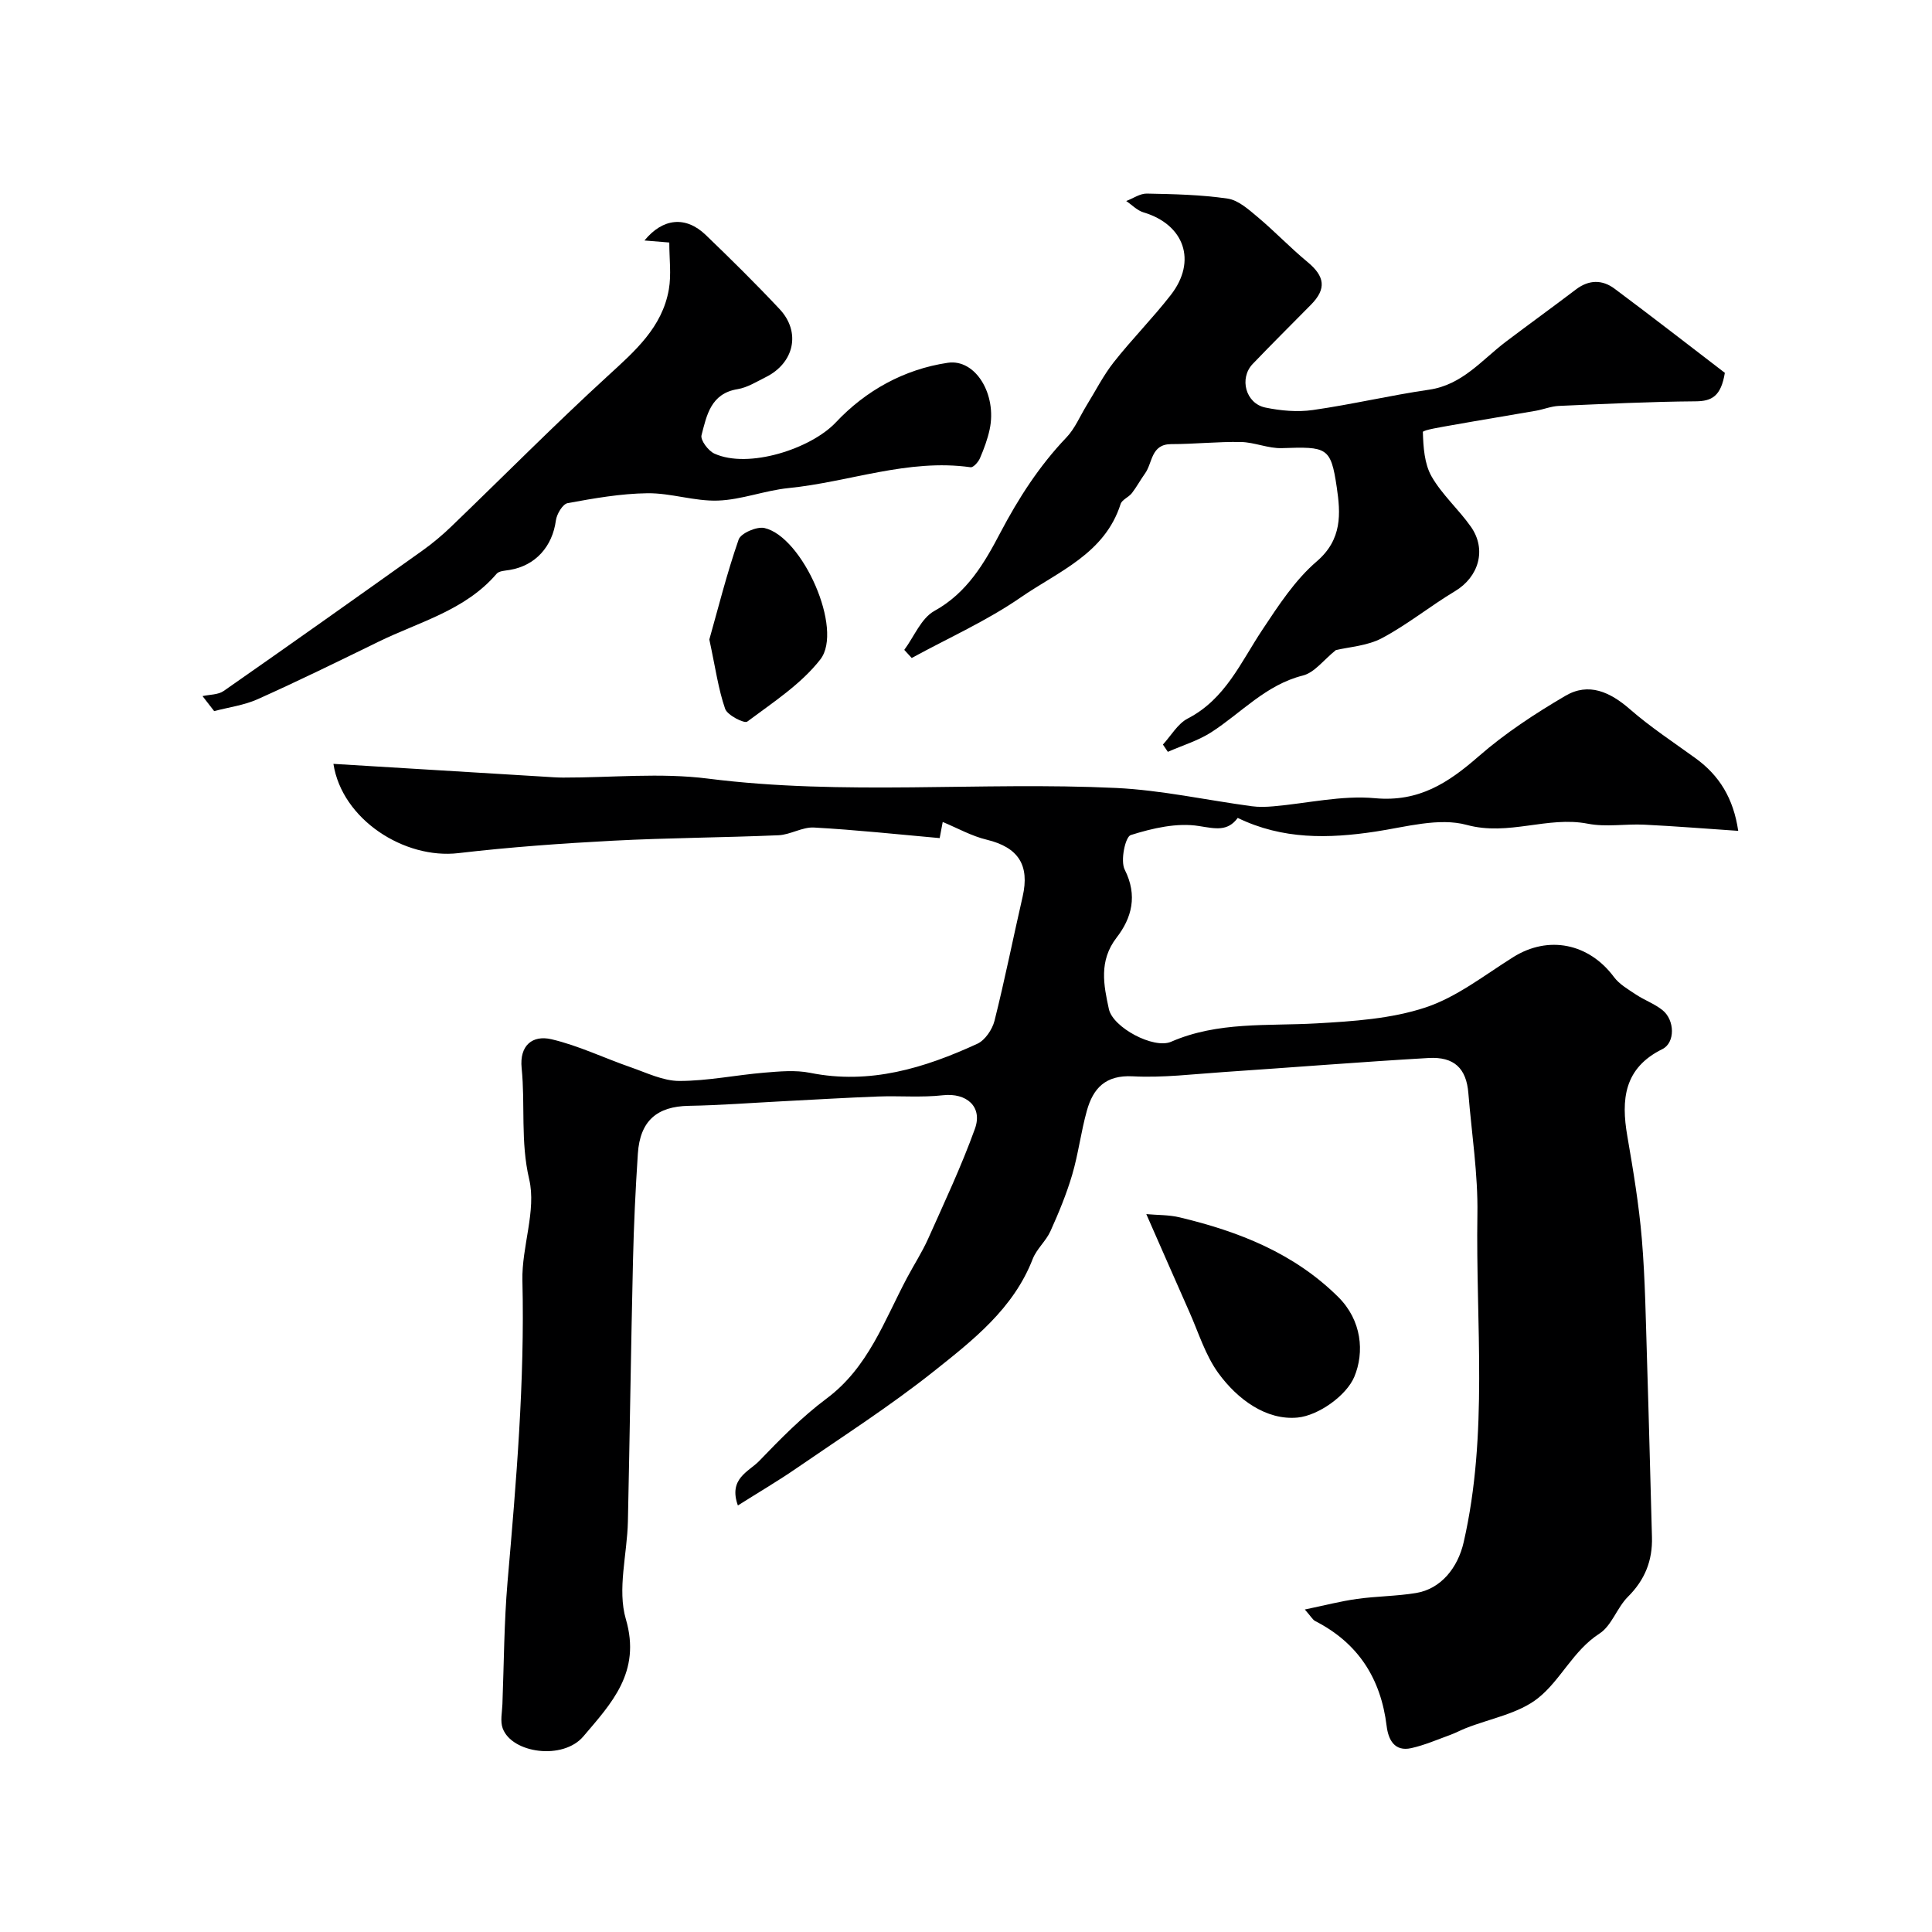 <svg enable-background="new 0 0 400 400" viewBox="0 0 400 400" xmlns="http://www.w3.org/2000/svg"><g fill="#000001"><path d="m195.18 170.18c-.08.4-.27 1.45-.63 3.34-8.65-.77-17.33-1.71-26.03-2.19-2.41-.13-4.87 1.49-7.35 1.6-11.43.49-22.87.53-34.29 1.13-10.67.56-21.35 1.33-31.97 2.57-11.2 1.31-24.1-6.97-25.88-18.48 14.71.9 29.15 1.78 43.59 2.65 1.32.08 2.65.19 3.97.19 10 .02 20.13-1.04 29.97.21 28.16 3.57 56.38.61 84.52 1.94 9.39.45 18.71 2.52 28.07 3.78 1.47.2 3 .15 4.49.02 7.03-.61 14.14-2.32 21.04-1.68 9.09.83 15.16-3.17 21.46-8.67 5.47-4.78 11.67-8.84 17.96-12.53 4.82-2.83 9.25-.8 13.36 2.78 4.26 3.72 9.04 6.85 13.63 10.18 4.87 3.54 7.8 8.25 8.79 15-6.58-.44-13.02-.97-19.46-1.28-3.89-.19-7.92.54-11.68-.2-8.36-1.63-16.37 2.61-25.06.25-5.76-1.57-12.61.43-18.89 1.38-9.73 1.47-19.23 1.68-28.53-2.83-2.11 2.85-4.58 2.23-8.03 1.68-4.54-.73-9.61.45-14.12 1.87-1.14.36-2.18 5.33-1.25 7.16 2.71 5.36 1.46 10.01-1.68 14.07-3.72 4.83-2.67 9.85-1.6 14.79.83 3.84 9.29 8.33 12.87 6.78 9.74-4.24 19.98-3.23 30.12-3.81 7.58-.43 15.44-.94 22.55-3.29 6.5-2.15 12.24-6.71 18.18-10.43 7.25-4.55 15.64-2.89 20.85 4.12 1.12 1.51 2.94 2.55 4.56 3.63 1.76 1.17 3.84 1.91 5.47 3.21 2.6 2.07 2.67 6.77-.01 8.09-7.93 3.91-8.57 10.42-7.25 18.01 1.22 7.08 2.41 14.2 3.01 21.35.7 8.43.81 16.9 1.08 25.36.38 12.1.67 24.2 1.01 36.3.14 4.86-1.46 8.87-4.98 12.37-2.26 2.25-3.35 5.98-5.88 7.61-5.46 3.52-8.01 9.61-12.7 13.35-4.07 3.25-9.94 4.24-15.01 6.25-1.07.43-2.1.98-3.18 1.38-2.67.97-5.31 2.12-8.07 2.74-3.52.79-4.77-1.8-5.11-4.57-1.2-9.83-5.88-17.18-14.78-21.73-.53-.27-.86-.93-2.16-2.4 4.09-.85 7.42-1.72 10.8-2.19 4.07-.57 8.22-.56 12.26-1.23 5.09-.85 8.61-5.17 9.83-10.52 5.14-22.45 2.47-45.22 2.84-67.85.14-8.35-1.19-16.73-1.87-25.1-.41-5.12-2.91-7.61-8.28-7.29-14.14.82-28.27 1.96-42.41 2.91-6.26.42-12.56 1.21-18.79.88-5.65-.3-8.21 2.47-9.51 7.13-1.22 4.37-1.76 8.92-3.04 13.27-1.18 3.99-2.79 7.88-4.5 11.67-.93 2.05-2.86 3.67-3.67 5.75-3.99 10.29-12.37 16.81-20.48 23.26-9.07 7.21-18.87 13.49-28.43 20.07-3.82 2.63-7.83 4.98-12.13 7.7-2-5.59 2.27-6.99 4.4-9.2 4.4-4.57 8.91-9.17 13.97-12.94 8.63-6.43 11.94-16.13 16.66-25.01 1.44-2.71 3.12-5.3 4.37-8.09 3.36-7.52 6.88-15 9.67-22.73 1.67-4.62-1.77-7.5-6.6-6.96-4.44.5-8.98.09-13.47.26-6.62.25-13.24.65-19.85.99-6.43.33-12.86.83-19.29.94-6.6.11-10.12 3.09-10.57 9.91-.49 7.42-.84 14.85-1.01 22.28-.42 17.96-.66 35.92-1.05 53.88-.15 6.78-2.23 14.05-.42 20.22 3.22 10.98-3.05 17.48-8.8 24.26-4.21 4.97-14.79 3.51-16.7-1.66-.55-1.48-.12-3.34-.06-5.02.32-8.43.34-16.9 1.06-25.3 1.8-20.76 3.58-41.5 3.08-62.39-.17-7.01 2.93-14.47 1.4-20.99-1.83-7.81-.79-15.38-1.56-23-.48-4.72 2.27-6.88 6.15-5.98 5.61 1.31 10.91 3.89 16.39 5.79 3.32 1.15 6.74 2.85 10.11 2.85 5.87 0 11.73-1.23 17.61-1.72 3.14-.26 6.43-.57 9.47.04 12.37 2.48 23.65-.98 34.62-6.02 1.6-.74 3.09-2.95 3.55-4.75 2.14-8.51 3.85-17.13 5.82-25.69 1.51-6.57-.91-10.22-7.39-11.8-3.16-.75-6.07-2.4-9.15-3.68z"/><path d="m187.22 134.55c2.04-2.75 3.5-6.55 6.23-8.06 6.8-3.75 10.38-9.95 13.67-16.22 3.78-7.18 8.07-13.83 13.67-19.7 1.76-1.84 2.79-4.37 4.15-6.59 1.87-3.02 3.48-6.24 5.67-9.01 3.76-4.77 8.07-9.11 11.8-13.91 5.46-7.02 2.79-14.58-5.66-17.09-1.31-.39-2.39-1.55-3.58-2.35 1.43-.54 2.86-1.57 4.28-1.54 5.59.11 11.22.23 16.73 1.04 2.22.33 4.34 2.26 6.21 3.82 3.54 2.97 6.73 6.34 10.29 9.28 3.63 2.99 3.99 5.57.75 8.86-4.03 4.09-8.1 8.12-12.07 12.27-2.85 2.98-1.46 8.19 2.62 9.03 3.19.66 6.64.97 9.85.51 8.06-1.15 16.01-3.04 24.06-4.21 6.88-1 10.89-6.15 15.88-9.93 4.81-3.64 9.71-7.17 14.51-10.82 2.69-2.05 5.46-2.06 8.01-.15 7.86 5.86 15.6 11.88 22.82 17.41-.79 4.84-2.68 5.88-6.07 5.9-9.43.07-18.86.54-28.29.95-1.6.07-3.16.72-4.75 1-5.76 1.01-11.53 1.94-17.29 2.97-2.16.39-6.14 1.02-6.12 1.44.09 3.1.31 6.56 1.79 9.17 2.16 3.79 5.61 6.82 8.15 10.43 3.33 4.74 1.62 10.41-3.29 13.35-5.14 3.08-9.85 6.92-15.12 9.72-3.03 1.61-6.81 1.82-9.55 2.48-2.49 1.99-4.4 4.65-6.82 5.26-7.69 1.93-12.72 7.72-18.96 11.74-2.74 1.76-5.98 2.73-9 4.06-.34-.5-.68-1-1.02-1.51 1.69-1.84 3.06-4.31 5.14-5.39 7.79-4.02 10.97-11.64 15.44-18.36 3.34-5.03 6.77-10.32 11.28-14.18 5.3-4.55 4.93-9.93 4.13-15.35-1.23-8.31-2.01-8.41-11.38-8.09-2.8.09-5.63-1.21-8.46-1.27-4.8-.09-9.61.44-14.42.44-4.25.01-3.84 3.87-5.43 6.07-.96 1.33-1.73 2.79-2.73 4.08-.66.85-2.04 1.35-2.33 2.25-3.28 10.31-12.93 13.98-20.67 19.33-7.05 4.87-15.02 8.42-22.58 12.55-.52-.55-1.03-1.12-1.54-1.68z"/><path d="m41.93 144.12c1.47-.33 3.23-.26 4.38-1.06 13.78-9.61 27.49-19.34 41.18-29.09 2.13-1.52 4.16-3.23 6.04-5.05 10.77-10.36 21.28-20.99 32.3-31.08 5.62-5.15 11.28-10.05 12.65-17.94.53-3.05.09-6.26.09-9.69-1.54-.13-3.27-.27-5.14-.42 3.81-4.65 8.54-5.12 12.68-1.15 5.21 5.01 10.36 10.09 15.3 15.36 4.45 4.75 3.04 11.15-2.88 14.09-1.89.94-3.8 2.15-5.82 2.48-5.56.9-6.4 5.43-7.47 9.54-.26 1.01 1.39 3.22 2.66 3.8 7.04 3.22 20.01-.99 25.16-6.47 6.17-6.56 14.11-10.99 23.17-12.33 5.76-.85 10.21 6.57 8.67 13.79-.44 2.05-1.19 4.06-2.02 5.99-.34.78-1.37 1.93-1.93 1.85-12.94-1.83-25.1 3.05-37.68 4.31-4.92.49-9.73 2.42-14.63 2.59-4.84.17-9.73-1.58-14.59-1.52-5.53.07-11.07 1.05-16.53 2.05-1.02.19-2.25 2.25-2.43 3.58-.72 5.41-4.23 9.36-9.56 10.25-.94.16-2.2.19-2.71.79-6.49 7.59-15.98 9.93-24.43 14.06-8.3 4.06-16.61 8.13-25.04 11.91-2.81 1.26-6 1.67-9.01 2.47-.79-1.02-1.6-2.06-2.41-3.11z"/><path d="m237.33 251.37c2.26.21 4.67.13 6.94.68 12.2 2.92 23.61 7.38 32.78 16.46 4.92 4.87 5.46 11.47 3.35 16.53-1.64 3.92-7.45 8.04-11.75 8.45-6.51.62-12.47-3.8-16.4-9.2-2.71-3.73-4.11-8.41-6.02-12.7-2.85-6.41-5.65-12.85-8.9-20.22z"/><path d="m146.86 132.4c1.76-6.21 3.59-13.57 6.07-20.7.46-1.31 3.76-2.74 5.34-2.38 7.91 1.81 16.42 20.99 11.57 27.21-4 5.13-9.82 8.9-15.13 12.87-.61.45-4.12-1.32-4.58-2.65-1.41-4.07-2-8.45-3.27-14.35z"/></g></svg>